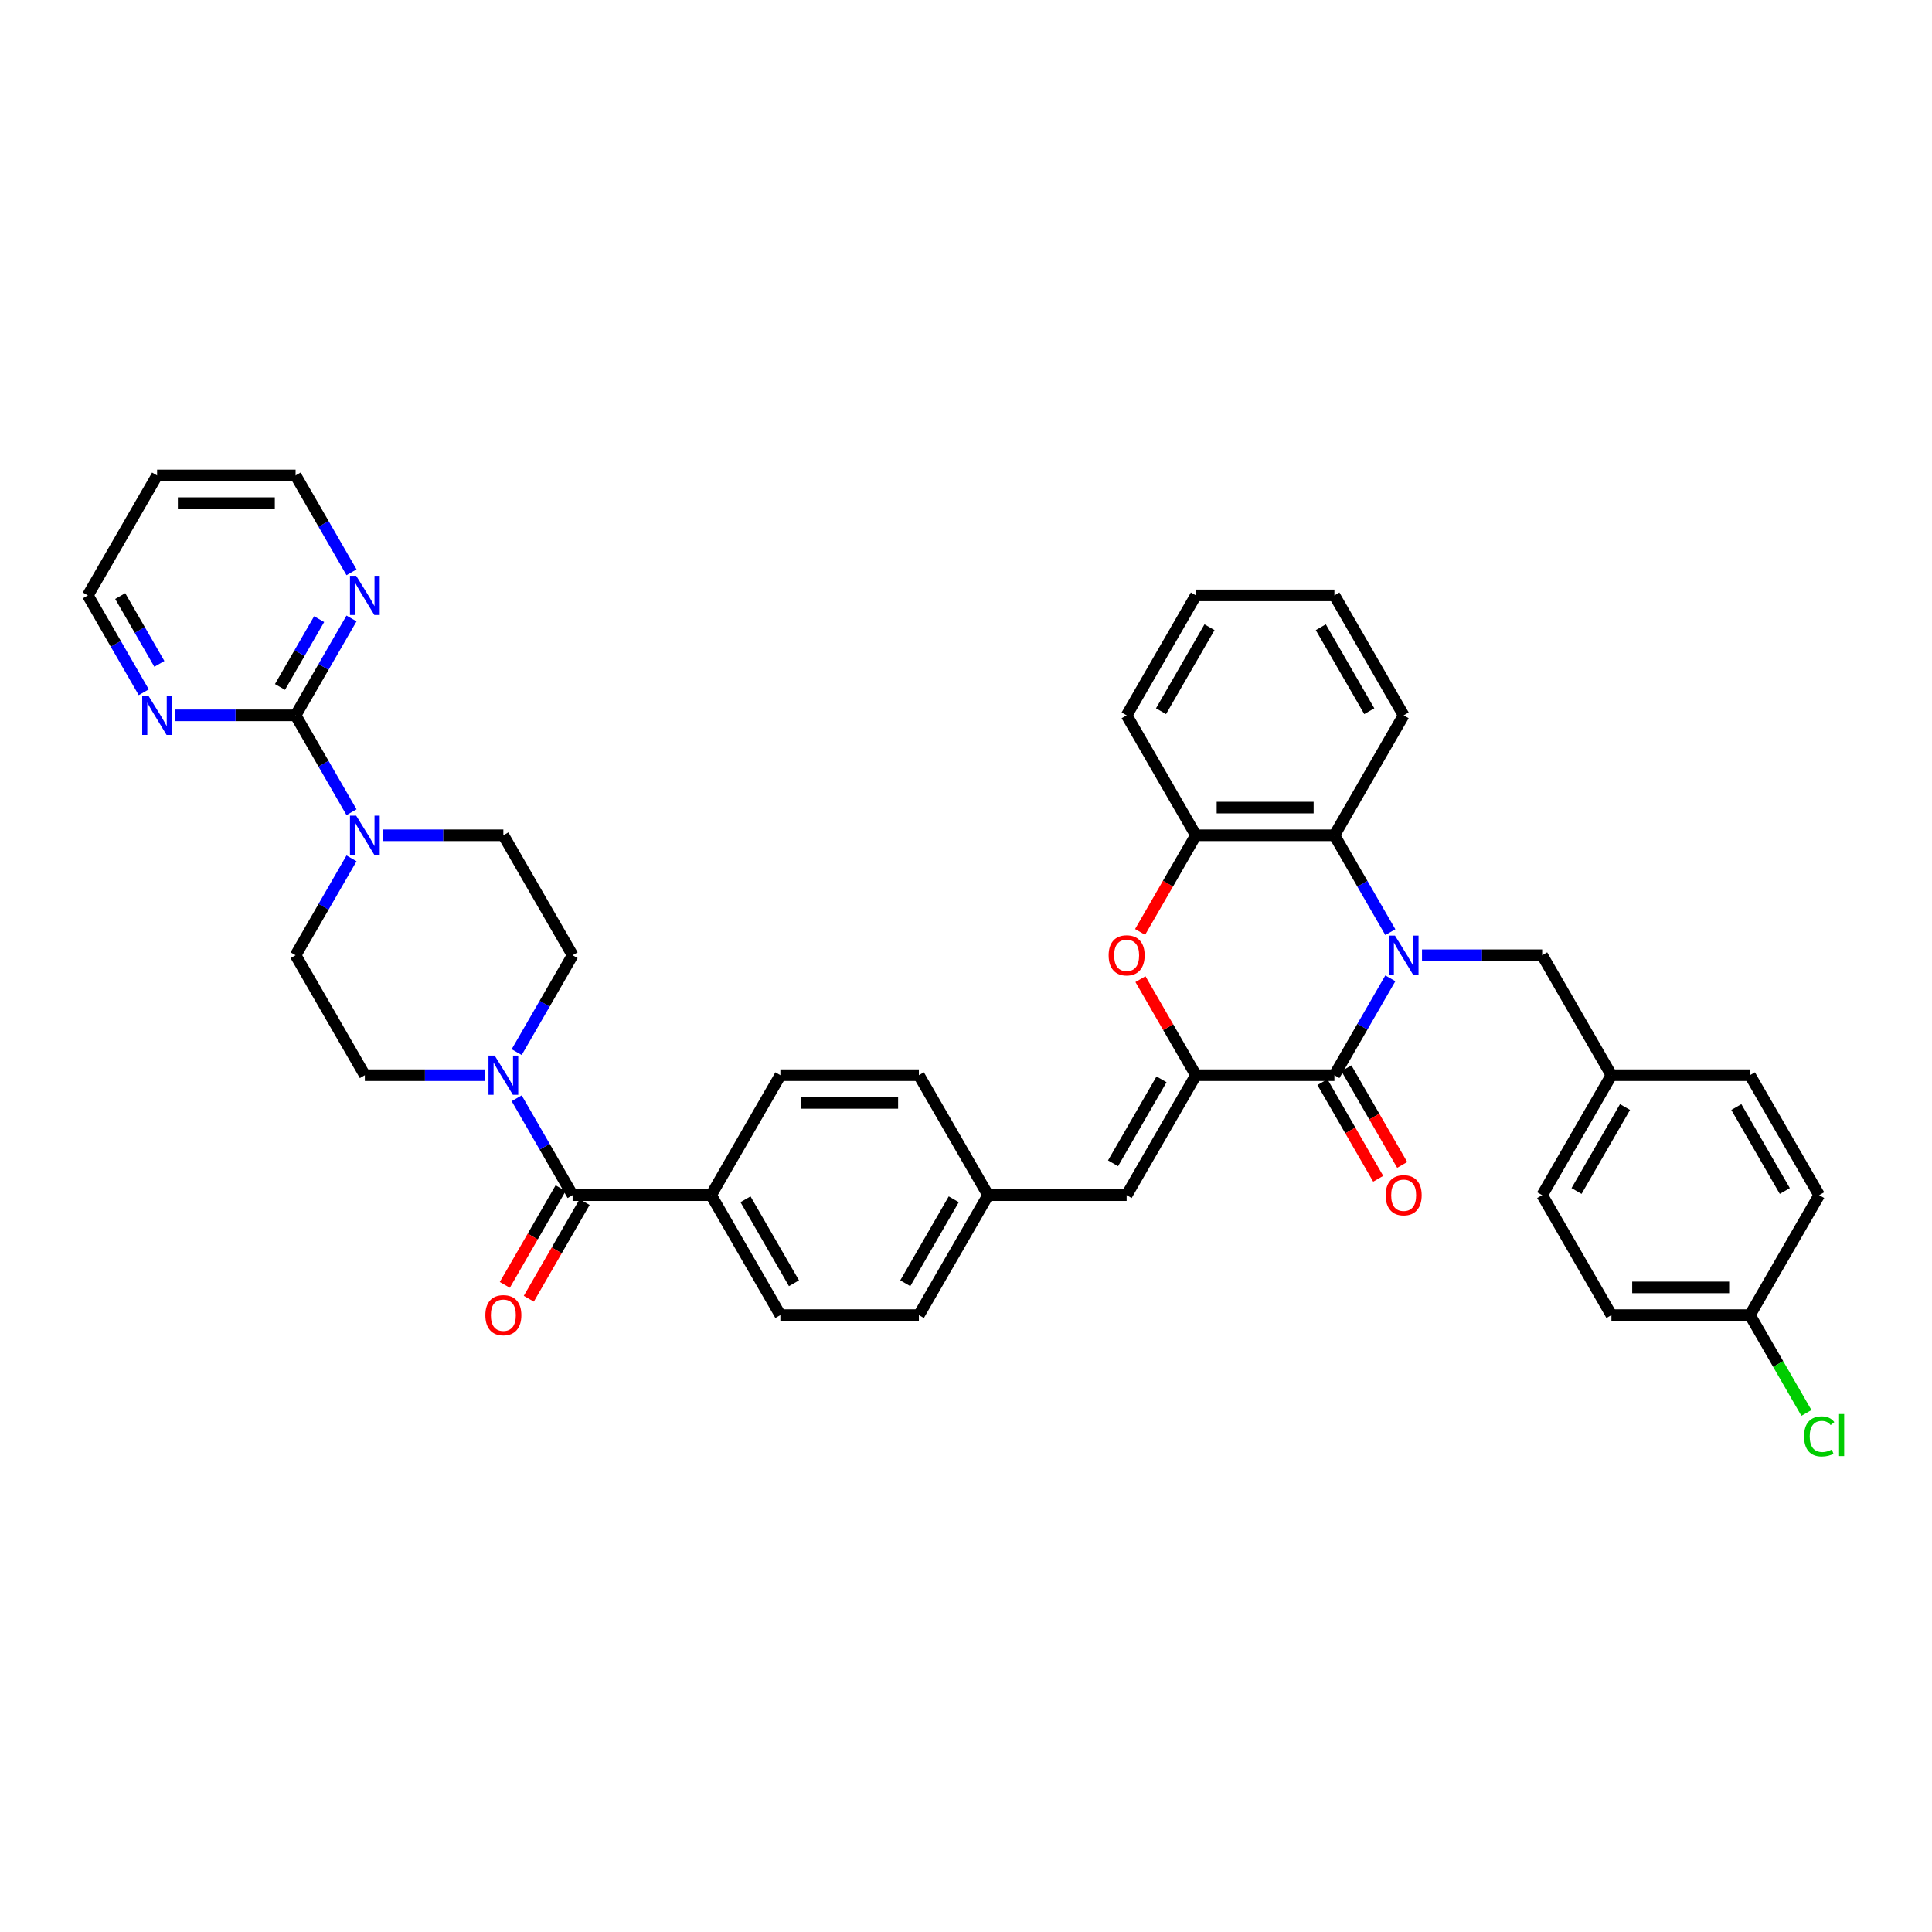 <?xml version='1.0' encoding='iso-8859-1'?>
<svg version='1.1' baseProfile='full'
              xmlns='http://www.w3.org/2000/svg'
                      xmlns:rdkit='http://www.rdkit.org/xml'
                      xmlns:xlink='http://www.w3.org/1999/xlink'
                  xml:space='preserve'
width='1000px' height='1000px' viewBox='0 0 1000 1000'>
<!-- END OF HEADER -->
<rect style='opacity:1.0;fill:#FFFFFF;stroke:none' width='1000' height='1000' x='0' y='0'> </rect>
<path class='bond-0' d='M 719.638,506.373 L 705.163,531.445' style='fill:none;fill-rule:evenodd;stroke:#0000FF;stroke-width:6px;stroke-linecap:butt;stroke-linejoin:miter;stroke-opacity:1' />
<path class='bond-0' d='M 705.163,531.445 L 690.688,556.517' style='fill:none;fill-rule:evenodd;stroke:#000000;stroke-width:6px;stroke-linecap:butt;stroke-linejoin:miter;stroke-opacity:1' />
<path class='bond-3' d='M 719.638,482.485 L 705.163,457.414' style='fill:none;fill-rule:evenodd;stroke:#0000FF;stroke-width:6px;stroke-linecap:butt;stroke-linejoin:miter;stroke-opacity:1' />
<path class='bond-3' d='M 705.163,457.414 L 690.688,432.342' style='fill:none;fill-rule:evenodd;stroke:#000000;stroke-width:6px;stroke-linecap:butt;stroke-linejoin:miter;stroke-opacity:1' />
<path class='bond-10' d='M 736.026,494.429 L 767.127,494.429' style='fill:none;fill-rule:evenodd;stroke:#0000FF;stroke-width:6px;stroke-linecap:butt;stroke-linejoin:miter;stroke-opacity:1' />
<path class='bond-10' d='M 767.127,494.429 L 798.227,494.429' style='fill:none;fill-rule:evenodd;stroke:#000000;stroke-width:6px;stroke-linecap:butt;stroke-linejoin:miter;stroke-opacity:1' />
<path class='bond-1' d='M 690.688,556.517 L 618.995,556.517' style='fill:none;fill-rule:evenodd;stroke:#000000;stroke-width:6px;stroke-linecap:butt;stroke-linejoin:miter;stroke-opacity:1' />
<path class='bond-14' d='M 684.479,560.102 L 698.921,585.116' style='fill:none;fill-rule:evenodd;stroke:#000000;stroke-width:6px;stroke-linecap:butt;stroke-linejoin:miter;stroke-opacity:1' />
<path class='bond-14' d='M 698.921,585.116 L 713.363,610.131' style='fill:none;fill-rule:evenodd;stroke:#FF0000;stroke-width:6px;stroke-linecap:butt;stroke-linejoin:miter;stroke-opacity:1' />
<path class='bond-14' d='M 696.897,552.932 L 711.339,577.947' style='fill:none;fill-rule:evenodd;stroke:#000000;stroke-width:6px;stroke-linecap:butt;stroke-linejoin:miter;stroke-opacity:1' />
<path class='bond-14' d='M 711.339,577.947 L 725.781,602.961' style='fill:none;fill-rule:evenodd;stroke:#FF0000;stroke-width:6px;stroke-linecap:butt;stroke-linejoin:miter;stroke-opacity:1' />
<path class='bond-9' d='M 618.995,556.517 L 583.149,618.605' style='fill:none;fill-rule:evenodd;stroke:#000000;stroke-width:6px;stroke-linecap:butt;stroke-linejoin:miter;stroke-opacity:1' />
<path class='bond-9' d='M 601.201,558.661 L 576.109,602.122' style='fill:none;fill-rule:evenodd;stroke:#000000;stroke-width:6px;stroke-linecap:butt;stroke-linejoin:miter;stroke-opacity:1' />
<path class='bond-39' d='M 618.995,556.517 L 604.644,531.66' style='fill:none;fill-rule:evenodd;stroke:#000000;stroke-width:6px;stroke-linecap:butt;stroke-linejoin:miter;stroke-opacity:1' />
<path class='bond-39' d='M 604.644,531.66 L 590.293,506.804' style='fill:none;fill-rule:evenodd;stroke:#FF0000;stroke-width:6px;stroke-linecap:butt;stroke-linejoin:miter;stroke-opacity:1' />
<path class='bond-2' d='M 590.111,482.371 L 604.553,457.356' style='fill:none;fill-rule:evenodd;stroke:#FF0000;stroke-width:6px;stroke-linecap:butt;stroke-linejoin:miter;stroke-opacity:1' />
<path class='bond-2' d='M 604.553,457.356 L 618.995,432.342' style='fill:none;fill-rule:evenodd;stroke:#000000;stroke-width:6px;stroke-linecap:butt;stroke-linejoin:miter;stroke-opacity:1' />
<path class='bond-8' d='M 690.688,432.342 L 618.995,432.342' style='fill:none;fill-rule:evenodd;stroke:#000000;stroke-width:6px;stroke-linecap:butt;stroke-linejoin:miter;stroke-opacity:1' />
<path class='bond-8' d='M 679.934,418.003 L 629.749,418.003' style='fill:none;fill-rule:evenodd;stroke:#000000;stroke-width:6px;stroke-linecap:butt;stroke-linejoin:miter;stroke-opacity:1' />
<path class='bond-32' d='M 690.688,432.342 L 726.534,370.254' style='fill:none;fill-rule:evenodd;stroke:#000000;stroke-width:6px;stroke-linecap:butt;stroke-linejoin:miter;stroke-opacity:1' />
<path class='bond-4' d='M 152.993,370.254 L 167.469,395.326' style='fill:none;fill-rule:evenodd;stroke:#000000;stroke-width:6px;stroke-linecap:butt;stroke-linejoin:miter;stroke-opacity:1' />
<path class='bond-4' d='M 167.469,395.326 L 181.944,420.398' style='fill:none;fill-rule:evenodd;stroke:#0000FF;stroke-width:6px;stroke-linecap:butt;stroke-linejoin:miter;stroke-opacity:1' />
<path class='bond-11' d='M 152.993,370.254 L 167.469,345.182' style='fill:none;fill-rule:evenodd;stroke:#000000;stroke-width:6px;stroke-linecap:butt;stroke-linejoin:miter;stroke-opacity:1' />
<path class='bond-11' d='M 167.469,345.182 L 181.944,320.111' style='fill:none;fill-rule:evenodd;stroke:#0000FF;stroke-width:6px;stroke-linecap:butt;stroke-linejoin:miter;stroke-opacity:1' />
<path class='bond-11' d='M 144.918,355.563 L 155.051,338.013' style='fill:none;fill-rule:evenodd;stroke:#000000;stroke-width:6px;stroke-linecap:butt;stroke-linejoin:miter;stroke-opacity:1' />
<path class='bond-11' d='M 155.051,338.013 L 165.184,320.463' style='fill:none;fill-rule:evenodd;stroke:#0000FF;stroke-width:6px;stroke-linecap:butt;stroke-linejoin:miter;stroke-opacity:1' />
<path class='bond-12' d='M 152.993,370.254 L 121.893,370.254' style='fill:none;fill-rule:evenodd;stroke:#000000;stroke-width:6px;stroke-linecap:butt;stroke-linejoin:miter;stroke-opacity:1' />
<path class='bond-12' d='M 121.893,370.254 L 90.793,370.254' style='fill:none;fill-rule:evenodd;stroke:#0000FF;stroke-width:6px;stroke-linecap:butt;stroke-linejoin:miter;stroke-opacity:1' />
<path class='bond-5' d='M 296.379,618.605 L 368.071,618.605' style='fill:none;fill-rule:evenodd;stroke:#000000;stroke-width:6px;stroke-linecap:butt;stroke-linejoin:miter;stroke-opacity:1' />
<path class='bond-6' d='M 296.379,618.605 L 281.903,593.533' style='fill:none;fill-rule:evenodd;stroke:#000000;stroke-width:6px;stroke-linecap:butt;stroke-linejoin:miter;stroke-opacity:1' />
<path class='bond-6' d='M 281.903,593.533 L 267.428,568.461' style='fill:none;fill-rule:evenodd;stroke:#0000FF;stroke-width:6px;stroke-linecap:butt;stroke-linejoin:miter;stroke-opacity:1' />
<path class='bond-19' d='M 290.17,615.02 L 275.728,640.035' style='fill:none;fill-rule:evenodd;stroke:#000000;stroke-width:6px;stroke-linecap:butt;stroke-linejoin:miter;stroke-opacity:1' />
<path class='bond-19' d='M 275.728,640.035 L 261.286,665.049' style='fill:none;fill-rule:evenodd;stroke:#FF0000;stroke-width:6px;stroke-linecap:butt;stroke-linejoin:miter;stroke-opacity:1' />
<path class='bond-19' d='M 302.587,622.189 L 288.145,647.204' style='fill:none;fill-rule:evenodd;stroke:#000000;stroke-width:6px;stroke-linecap:butt;stroke-linejoin:miter;stroke-opacity:1' />
<path class='bond-19' d='M 288.145,647.204 L 273.703,672.218' style='fill:none;fill-rule:evenodd;stroke:#FF0000;stroke-width:6px;stroke-linecap:butt;stroke-linejoin:miter;stroke-opacity:1' />
<path class='bond-15' d='M 267.428,544.573 L 281.903,519.501' style='fill:none;fill-rule:evenodd;stroke:#0000FF;stroke-width:6px;stroke-linecap:butt;stroke-linejoin:miter;stroke-opacity:1' />
<path class='bond-15' d='M 281.903,519.501 L 296.379,494.429' style='fill:none;fill-rule:evenodd;stroke:#000000;stroke-width:6px;stroke-linecap:butt;stroke-linejoin:miter;stroke-opacity:1' />
<path class='bond-16' d='M 251.04,556.517 L 219.94,556.517' style='fill:none;fill-rule:evenodd;stroke:#0000FF;stroke-width:6px;stroke-linecap:butt;stroke-linejoin:miter;stroke-opacity:1' />
<path class='bond-16' d='M 219.94,556.517 L 188.84,556.517' style='fill:none;fill-rule:evenodd;stroke:#000000;stroke-width:6px;stroke-linecap:butt;stroke-linejoin:miter;stroke-opacity:1' />
<path class='bond-7' d='M 181.944,444.286 L 167.469,469.358' style='fill:none;fill-rule:evenodd;stroke:#0000FF;stroke-width:6px;stroke-linecap:butt;stroke-linejoin:miter;stroke-opacity:1' />
<path class='bond-7' d='M 167.469,469.358 L 152.993,494.429' style='fill:none;fill-rule:evenodd;stroke:#000000;stroke-width:6px;stroke-linecap:butt;stroke-linejoin:miter;stroke-opacity:1' />
<path class='bond-43' d='M 198.332,432.342 L 229.432,432.342' style='fill:none;fill-rule:evenodd;stroke:#0000FF;stroke-width:6px;stroke-linecap:butt;stroke-linejoin:miter;stroke-opacity:1' />
<path class='bond-43' d='M 229.432,432.342 L 260.532,432.342' style='fill:none;fill-rule:evenodd;stroke:#000000;stroke-width:6px;stroke-linecap:butt;stroke-linejoin:miter;stroke-opacity:1' />
<path class='bond-36' d='M 618.995,432.342 L 583.149,370.254' style='fill:none;fill-rule:evenodd;stroke:#000000;stroke-width:6px;stroke-linecap:butt;stroke-linejoin:miter;stroke-opacity:1' />
<path class='bond-20' d='M 583.149,618.605 L 511.456,618.605' style='fill:none;fill-rule:evenodd;stroke:#000000;stroke-width:6px;stroke-linecap:butt;stroke-linejoin:miter;stroke-opacity:1' />
<path class='bond-23' d='M 798.227,494.429 L 834.073,556.517' style='fill:none;fill-rule:evenodd;stroke:#000000;stroke-width:6px;stroke-linecap:butt;stroke-linejoin:miter;stroke-opacity:1' />
<path class='bond-35' d='M 181.944,296.223 L 167.469,271.151' style='fill:none;fill-rule:evenodd;stroke:#0000FF;stroke-width:6px;stroke-linecap:butt;stroke-linejoin:miter;stroke-opacity:1' />
<path class='bond-35' d='M 167.469,271.151 L 152.993,246.079' style='fill:none;fill-rule:evenodd;stroke:#000000;stroke-width:6px;stroke-linecap:butt;stroke-linejoin:miter;stroke-opacity:1' />
<path class='bond-34' d='M 74.405,358.31 L 59.93,333.238' style='fill:none;fill-rule:evenodd;stroke:#0000FF;stroke-width:6px;stroke-linecap:butt;stroke-linejoin:miter;stroke-opacity:1' />
<path class='bond-34' d='M 59.93,333.238 L 45.455,308.167' style='fill:none;fill-rule:evenodd;stroke:#000000;stroke-width:6px;stroke-linecap:butt;stroke-linejoin:miter;stroke-opacity:1' />
<path class='bond-34' d='M 82.48,343.619 L 72.347,326.069' style='fill:none;fill-rule:evenodd;stroke:#0000FF;stroke-width:6px;stroke-linecap:butt;stroke-linejoin:miter;stroke-opacity:1' />
<path class='bond-34' d='M 72.347,326.069 L 62.215,308.519' style='fill:none;fill-rule:evenodd;stroke:#000000;stroke-width:6px;stroke-linecap:butt;stroke-linejoin:miter;stroke-opacity:1' />
<path class='bond-13' d='M 368.071,618.605 L 403.918,680.692' style='fill:none;fill-rule:evenodd;stroke:#000000;stroke-width:6px;stroke-linecap:butt;stroke-linejoin:miter;stroke-opacity:1' />
<path class='bond-13' d='M 385.866,620.749 L 410.958,664.21' style='fill:none;fill-rule:evenodd;stroke:#000000;stroke-width:6px;stroke-linecap:butt;stroke-linejoin:miter;stroke-opacity:1' />
<path class='bond-42' d='M 368.071,618.605 L 403.918,556.517' style='fill:none;fill-rule:evenodd;stroke:#000000;stroke-width:6px;stroke-linecap:butt;stroke-linejoin:miter;stroke-opacity:1' />
<path class='bond-18' d='M 296.379,494.429 L 260.532,432.342' style='fill:none;fill-rule:evenodd;stroke:#000000;stroke-width:6px;stroke-linecap:butt;stroke-linejoin:miter;stroke-opacity:1' />
<path class='bond-17' d='M 188.84,556.517 L 152.993,494.429' style='fill:none;fill-rule:evenodd;stroke:#000000;stroke-width:6px;stroke-linecap:butt;stroke-linejoin:miter;stroke-opacity:1' />
<path class='bond-25' d='M 511.456,618.605 L 475.61,556.517' style='fill:none;fill-rule:evenodd;stroke:#000000;stroke-width:6px;stroke-linecap:butt;stroke-linejoin:miter;stroke-opacity:1' />
<path class='bond-26' d='M 511.456,618.605 L 475.61,680.692' style='fill:none;fill-rule:evenodd;stroke:#000000;stroke-width:6px;stroke-linecap:butt;stroke-linejoin:miter;stroke-opacity:1' />
<path class='bond-26' d='M 493.662,620.749 L 468.57,664.21' style='fill:none;fill-rule:evenodd;stroke:#000000;stroke-width:6px;stroke-linecap:butt;stroke-linejoin:miter;stroke-opacity:1' />
<path class='bond-21' d='M 403.918,556.517 L 475.61,556.517' style='fill:none;fill-rule:evenodd;stroke:#000000;stroke-width:6px;stroke-linecap:butt;stroke-linejoin:miter;stroke-opacity:1' />
<path class='bond-21' d='M 414.671,570.856 L 464.856,570.856' style='fill:none;fill-rule:evenodd;stroke:#000000;stroke-width:6px;stroke-linecap:butt;stroke-linejoin:miter;stroke-opacity:1' />
<path class='bond-22' d='M 403.918,680.692 L 475.61,680.692' style='fill:none;fill-rule:evenodd;stroke:#000000;stroke-width:6px;stroke-linecap:butt;stroke-linejoin:miter;stroke-opacity:1' />
<path class='bond-28' d='M 834.073,556.517 L 905.766,556.517' style='fill:none;fill-rule:evenodd;stroke:#000000;stroke-width:6px;stroke-linecap:butt;stroke-linejoin:miter;stroke-opacity:1' />
<path class='bond-29' d='M 834.073,556.517 L 798.227,618.605' style='fill:none;fill-rule:evenodd;stroke:#000000;stroke-width:6px;stroke-linecap:butt;stroke-linejoin:miter;stroke-opacity:1' />
<path class='bond-29' d='M 841.114,573 L 816.021,616.461' style='fill:none;fill-rule:evenodd;stroke:#000000;stroke-width:6px;stroke-linecap:butt;stroke-linejoin:miter;stroke-opacity:1' />
<path class='bond-24' d='M 905.766,680.692 L 834.073,680.692' style='fill:none;fill-rule:evenodd;stroke:#000000;stroke-width:6px;stroke-linecap:butt;stroke-linejoin:miter;stroke-opacity:1' />
<path class='bond-24' d='M 895.012,666.354 L 844.827,666.354' style='fill:none;fill-rule:evenodd;stroke:#000000;stroke-width:6px;stroke-linecap:butt;stroke-linejoin:miter;stroke-opacity:1' />
<path class='bond-27' d='M 905.766,680.692 L 920.386,706.015' style='fill:none;fill-rule:evenodd;stroke:#000000;stroke-width:6px;stroke-linecap:butt;stroke-linejoin:miter;stroke-opacity:1' />
<path class='bond-27' d='M 920.386,706.015 L 935.006,731.338' style='fill:none;fill-rule:evenodd;stroke:#00CC00;stroke-width:6px;stroke-linecap:butt;stroke-linejoin:miter;stroke-opacity:1' />
<path class='bond-40' d='M 905.766,680.692 L 941.612,618.605' style='fill:none;fill-rule:evenodd;stroke:#000000;stroke-width:6px;stroke-linecap:butt;stroke-linejoin:miter;stroke-opacity:1' />
<path class='bond-31' d='M 905.766,556.517 L 941.612,618.605' style='fill:none;fill-rule:evenodd;stroke:#000000;stroke-width:6px;stroke-linecap:butt;stroke-linejoin:miter;stroke-opacity:1' />
<path class='bond-31' d='M 898.725,573 L 923.818,616.461' style='fill:none;fill-rule:evenodd;stroke:#000000;stroke-width:6px;stroke-linecap:butt;stroke-linejoin:miter;stroke-opacity:1' />
<path class='bond-30' d='M 798.227,618.605 L 834.073,680.692' style='fill:none;fill-rule:evenodd;stroke:#000000;stroke-width:6px;stroke-linecap:butt;stroke-linejoin:miter;stroke-opacity:1' />
<path class='bond-37' d='M 726.534,370.254 L 690.688,308.167' style='fill:none;fill-rule:evenodd;stroke:#000000;stroke-width:6px;stroke-linecap:butt;stroke-linejoin:miter;stroke-opacity:1' />
<path class='bond-37' d='M 708.74,368.11 L 683.647,324.649' style='fill:none;fill-rule:evenodd;stroke:#000000;stroke-width:6px;stroke-linecap:butt;stroke-linejoin:miter;stroke-opacity:1' />
<path class='bond-33' d='M 81.301,246.079 L 45.455,308.167' style='fill:none;fill-rule:evenodd;stroke:#000000;stroke-width:6px;stroke-linecap:butt;stroke-linejoin:miter;stroke-opacity:1' />
<path class='bond-44' d='M 81.301,246.079 L 152.993,246.079' style='fill:none;fill-rule:evenodd;stroke:#000000;stroke-width:6px;stroke-linecap:butt;stroke-linejoin:miter;stroke-opacity:1' />
<path class='bond-44' d='M 92.055,260.418 L 142.24,260.418' style='fill:none;fill-rule:evenodd;stroke:#000000;stroke-width:6px;stroke-linecap:butt;stroke-linejoin:miter;stroke-opacity:1' />
<path class='bond-41' d='M 583.149,370.254 L 618.995,308.167' style='fill:none;fill-rule:evenodd;stroke:#000000;stroke-width:6px;stroke-linecap:butt;stroke-linejoin:miter;stroke-opacity:1' />
<path class='bond-41' d='M 600.944,368.11 L 626.036,324.649' style='fill:none;fill-rule:evenodd;stroke:#000000;stroke-width:6px;stroke-linecap:butt;stroke-linejoin:miter;stroke-opacity:1' />
<path class='bond-38' d='M 690.688,308.167 L 618.995,308.167' style='fill:none;fill-rule:evenodd;stroke:#000000;stroke-width:6px;stroke-linecap:butt;stroke-linejoin:miter;stroke-opacity:1' />
<path  class='atom-0' d='M 722.046 484.278
L 728.699 495.032
Q 729.359 496.093, 730.42 498.014
Q 731.481 499.935, 731.538 500.05
L 731.538 484.278
L 734.234 484.278
L 734.234 504.581
L 731.452 504.581
L 724.312 492.824
Q 723.48 491.447, 722.591 489.87
Q 721.731 488.293, 721.473 487.805
L 721.473 504.581
L 718.835 504.581
L 718.835 484.278
L 722.046 484.278
' fill='#0000FF'/>
<path  class='atom-3' d='M 573.829 494.487
Q 573.829 489.612, 576.238 486.887
Q 578.647 484.163, 583.149 484.163
Q 587.651 484.163, 590.06 486.887
Q 592.469 489.612, 592.469 494.487
Q 592.469 499.419, 590.032 502.23
Q 587.594 505.011, 583.149 505.011
Q 578.675 505.011, 576.238 502.23
Q 573.829 499.448, 573.829 494.487
M 583.149 502.717
Q 586.246 502.717, 587.909 500.652
Q 589.601 498.559, 589.601 494.487
Q 589.601 490.501, 587.909 488.493
Q 586.246 486.457, 583.149 486.457
Q 580.052 486.457, 578.36 488.465
Q 576.697 490.472, 576.697 494.487
Q 576.697 498.588, 578.36 500.652
Q 580.052 502.717, 583.149 502.717
' fill='#FF0000'/>
<path  class='atom-7' d='M 256.044 546.365
L 262.697 557.119
Q 263.357 558.18, 264.418 560.102
Q 265.479 562.023, 265.537 562.138
L 265.537 546.365
L 268.232 546.365
L 268.232 566.669
L 265.45 566.669
L 258.31 554.911
Q 257.478 553.535, 256.589 551.957
Q 255.729 550.38, 255.471 549.893
L 255.471 566.669
L 252.833 566.669
L 252.833 546.365
L 256.044 546.365
' fill='#0000FF'/>
<path  class='atom-8' d='M 184.352 422.19
L 191.005 432.944
Q 191.664 434.005, 192.725 435.926
Q 193.787 437.848, 193.844 437.963
L 193.844 422.19
L 196.54 422.19
L 196.54 442.494
L 193.758 442.494
L 186.617 430.736
Q 185.786 429.359, 184.897 427.782
Q 184.036 426.205, 183.778 425.717
L 183.778 442.494
L 181.14 442.494
L 181.14 422.19
L 184.352 422.19
' fill='#0000FF'/>
<path  class='atom-12' d='M 184.352 298.015
L 191.005 308.769
Q 191.664 309.83, 192.725 311.751
Q 193.787 313.673, 193.844 313.787
L 193.844 298.015
L 196.54 298.015
L 196.54 318.318
L 193.758 318.318
L 186.617 306.561
Q 185.786 305.184, 184.897 303.607
Q 184.036 302.03, 183.778 301.542
L 183.778 318.318
L 181.14 318.318
L 181.14 298.015
L 184.352 298.015
' fill='#0000FF'/>
<path  class='atom-13' d='M 76.813 360.103
L 83.466 370.856
Q 84.126 371.918, 85.187 373.839
Q 86.248 375.76, 86.305 375.875
L 86.305 360.103
L 89.001 360.103
L 89.001 380.406
L 86.219 380.406
L 79.078 368.648
Q 78.247 367.272, 77.358 365.695
Q 76.497 364.117, 76.239 363.63
L 76.239 380.406
L 73.601 380.406
L 73.601 360.103
L 76.813 360.103
' fill='#0000FF'/>
<path  class='atom-15' d='M 717.214 618.662
Q 717.214 613.787, 719.623 611.063
Q 722.032 608.338, 726.534 608.338
Q 731.037 608.338, 733.445 611.063
Q 735.854 613.787, 735.854 618.662
Q 735.854 623.595, 733.417 626.405
Q 730.979 629.187, 726.534 629.187
Q 722.061 629.187, 719.623 626.405
Q 717.214 623.623, 717.214 618.662
M 726.534 626.892
Q 729.631 626.892, 731.295 624.828
Q 732.987 622.734, 732.987 618.662
Q 732.987 614.676, 731.295 612.669
Q 729.631 610.633, 726.534 610.633
Q 723.437 610.633, 721.745 612.64
Q 720.082 614.647, 720.082 618.662
Q 720.082 622.763, 721.745 624.828
Q 723.437 626.892, 726.534 626.892
' fill='#FF0000'/>
<path  class='atom-20' d='M 251.212 680.75
Q 251.212 675.875, 253.621 673.15
Q 256.03 670.426, 260.532 670.426
Q 265.035 670.426, 267.444 673.15
Q 269.852 675.875, 269.852 680.75
Q 269.852 685.682, 267.415 688.492
Q 264.977 691.274, 260.532 691.274
Q 256.059 691.274, 253.621 688.492
Q 251.212 685.711, 251.212 680.75
M 260.532 688.98
Q 263.629 688.98, 265.293 686.915
Q 266.985 684.822, 266.985 680.75
Q 266.985 676.764, 265.293 674.756
Q 263.629 672.72, 260.532 672.72
Q 257.435 672.72, 255.743 674.728
Q 254.08 676.735, 254.08 680.75
Q 254.08 684.851, 255.743 686.915
Q 257.435 688.98, 260.532 688.98
' fill='#FF0000'/>
<path  class='atom-28' d='M 933.783 743.483
Q 933.783 738.435, 936.135 735.797
Q 938.515 733.13, 943.017 733.13
Q 947.204 733.13, 949.441 736.084
L 947.548 737.632
Q 945.914 735.482, 943.017 735.482
Q 939.949 735.482, 938.314 737.546
Q 936.708 739.582, 936.708 743.483
Q 936.708 747.497, 938.372 749.562
Q 940.064 751.627, 943.333 751.627
Q 945.57 751.627, 948.179 750.279
L 948.982 752.43
Q 947.921 753.118, 946.315 753.52
Q 944.709 753.921, 942.931 753.921
Q 938.515 753.921, 936.135 751.225
Q 933.783 748.53, 933.783 743.483
' fill='#00CC00'/>
<path  class='atom-28' d='M 951.907 731.897
L 954.545 731.897
L 954.545 753.663
L 951.907 753.663
L 951.907 731.897
' fill='#00CC00'/>
</svg>
